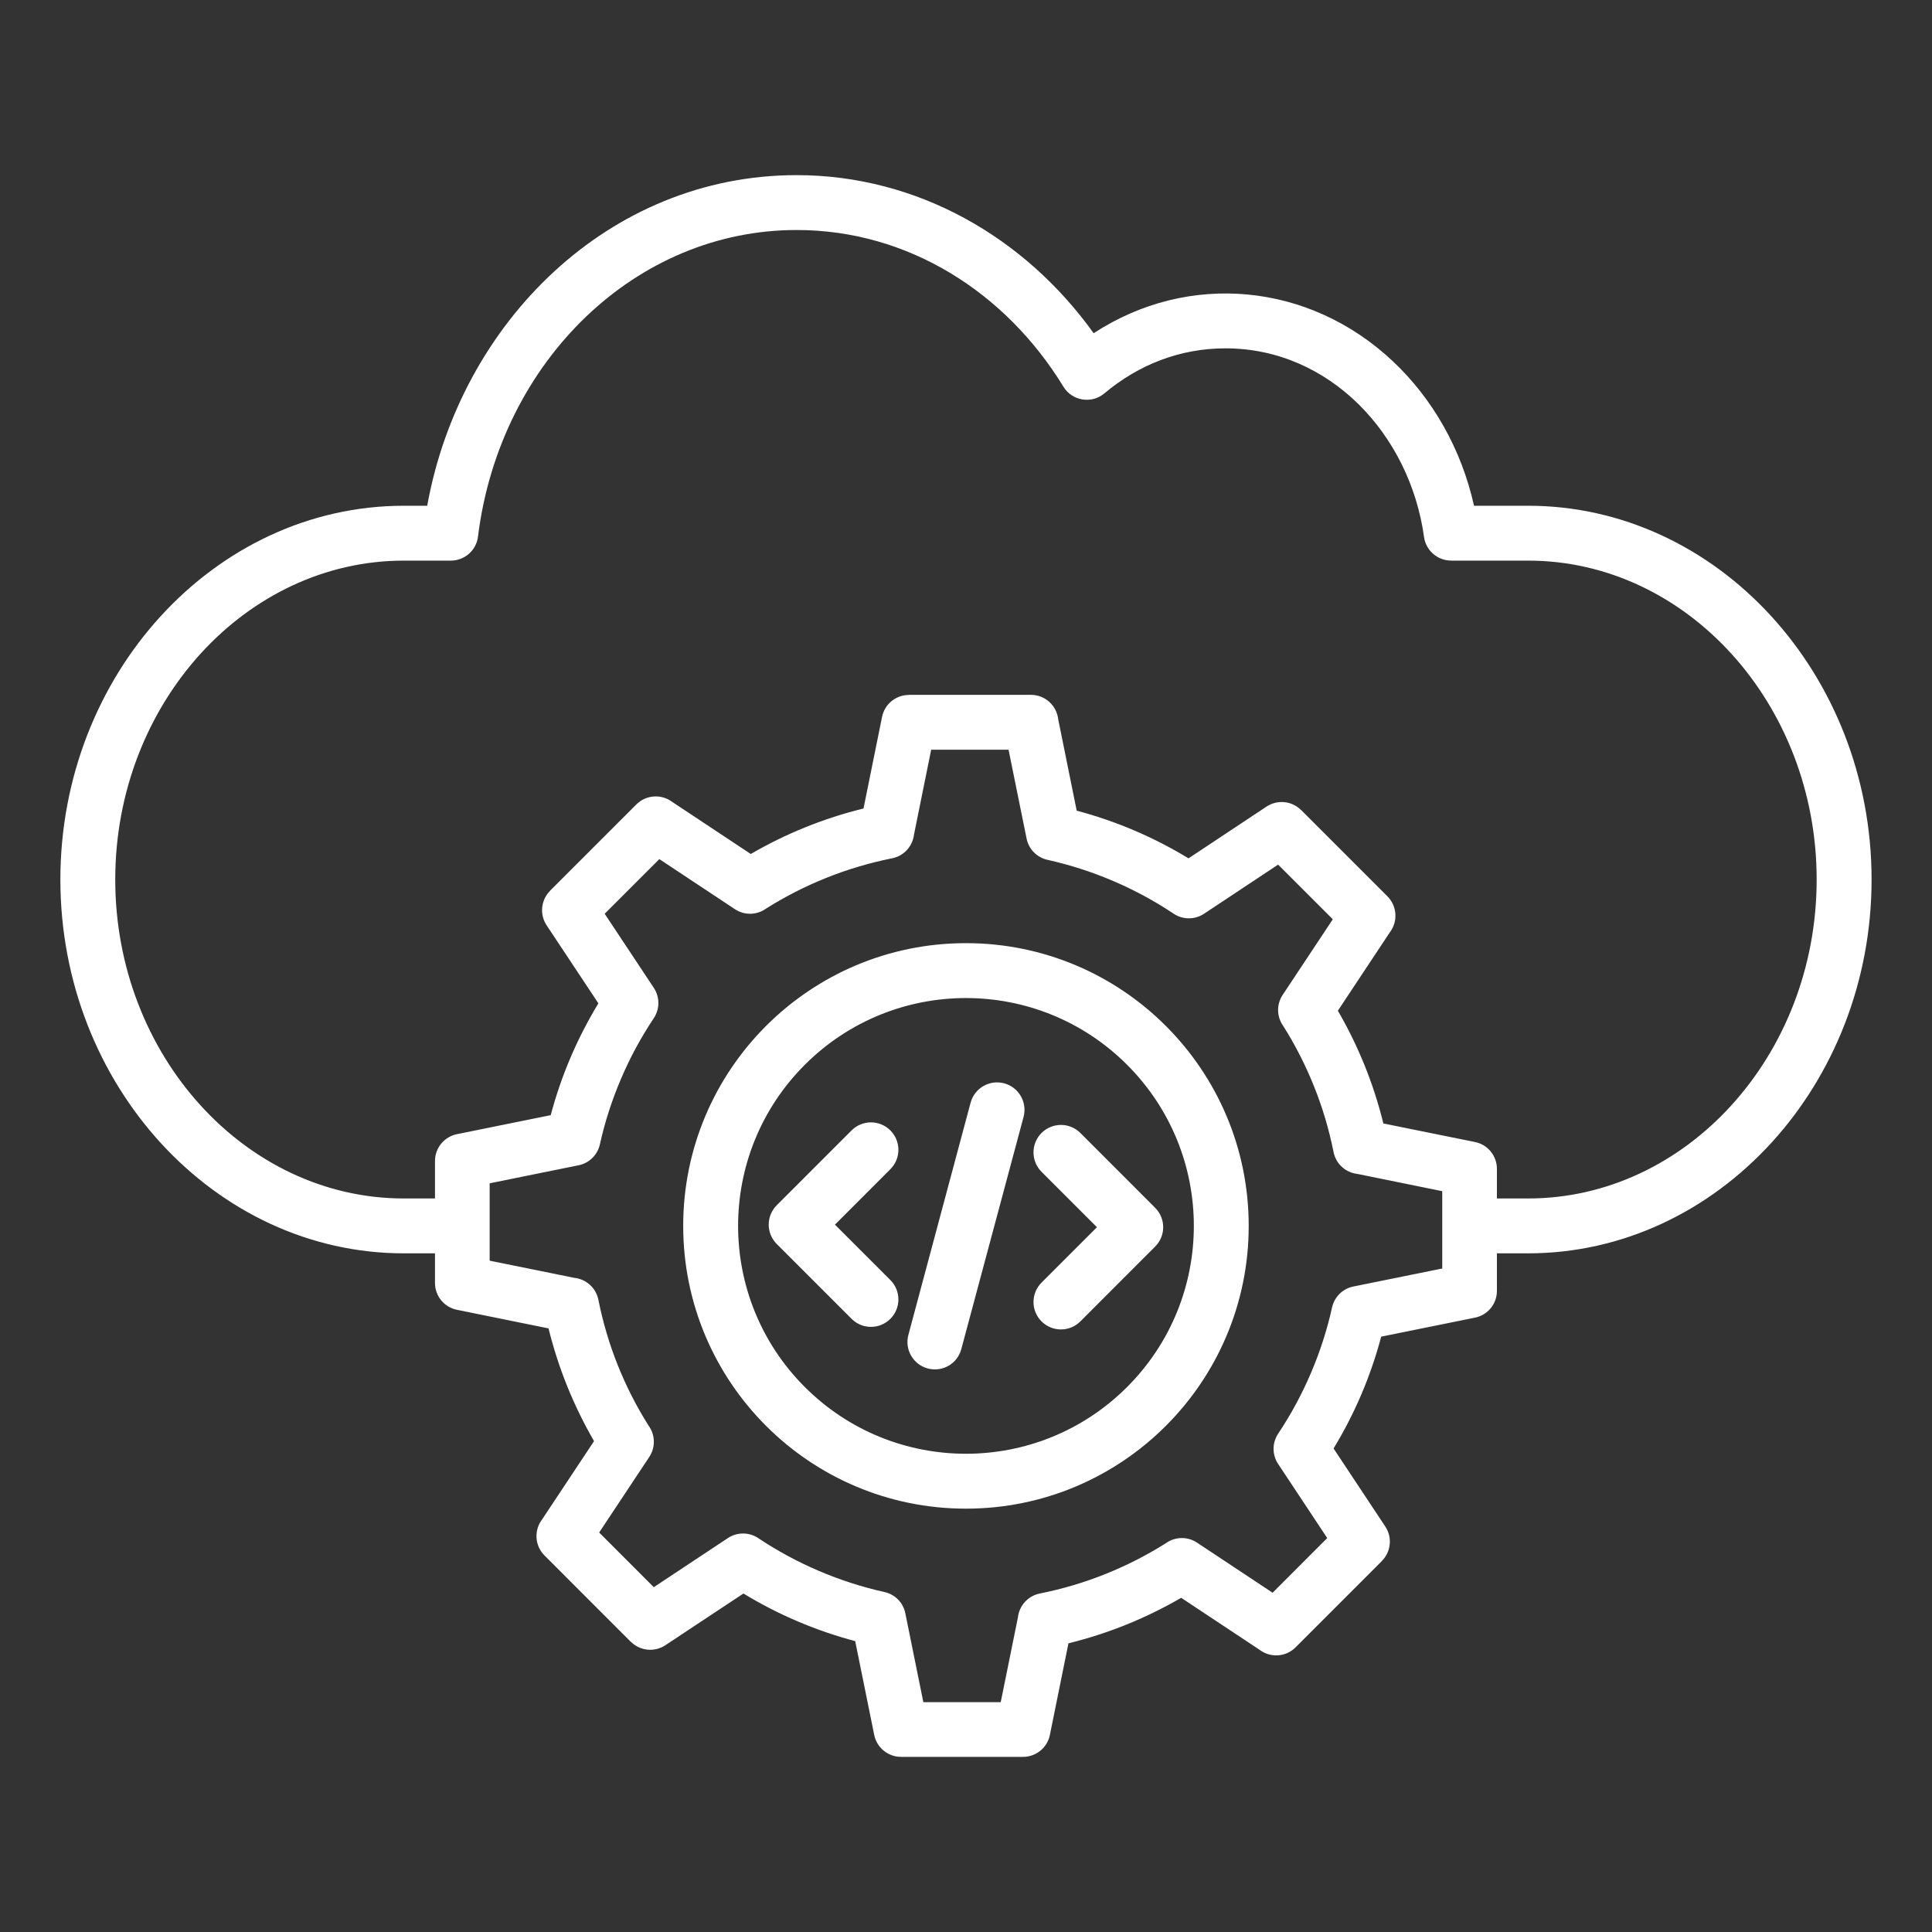 <svg width="40" height="40" viewBox="0 0 40 40" fill="none" xmlns="http://www.w3.org/2000/svg">
<rect x="0" y="0" width="40" height="40" fill="#333333" stroke="none"/>
<path fill-rule="evenodd" clip-rule="evenodd" d="M18.434 26.502C18.656 26.724 18.656 27.083 18.434 27.305C18.212 27.527 17.853 27.527 17.631 27.305L16.082 25.756C15.86 25.534 15.86 25.175 16.082 24.953L17.631 23.404C17.853 23.182 18.212 23.182 18.434 23.404C18.656 23.626 18.656 23.985 18.434 24.207L17.287 25.355L18.434 26.502ZM22.368 27.358C22.146 27.58 21.786 27.58 21.564 27.358C21.342 27.137 21.342 26.777 21.564 26.555L22.711 25.408L21.564 24.261C21.342 24.039 21.342 23.679 21.564 23.457C21.786 23.235 22.146 23.235 22.368 23.457L23.916 25.006C24.138 25.228 24.138 25.588 23.916 25.809L22.368 27.358ZM19.903 27.931C19.823 28.234 19.512 28.414 19.209 28.333C18.906 28.252 18.726 27.941 18.807 27.638L20.095 22.831C20.176 22.528 20.487 22.348 20.79 22.429C21.093 22.51 21.272 22.821 21.192 23.124L19.903 27.931ZM23.335 22.045C21.493 20.203 18.506 20.203 16.663 22.045C14.821 23.887 14.821 26.875 16.663 28.717C18.506 30.559 21.493 30.559 23.335 28.717C25.178 26.875 25.178 23.887 23.335 22.045ZM19.999 19.527C16.766 19.527 14.145 22.148 14.145 25.381C14.145 28.614 16.766 31.235 19.999 31.235C23.232 31.235 25.853 28.614 25.853 25.381C25.853 22.148 23.232 19.527 19.999 19.527ZM30.992 24.813H31.638C33.271 24.813 34.758 24.078 35.839 22.893C36.933 21.694 37.612 20.037 37.612 18.21C37.612 14.579 34.924 11.607 31.638 11.607H30.044V11.606C29.766 11.607 29.522 11.401 29.483 11.117C29.189 8.993 27.529 7.212 25.372 7.212C24.433 7.212 23.575 7.548 22.864 8.145C22.599 8.367 22.198 8.302 22.017 8.006C20.826 6.057 18.806 4.762 16.493 4.762C14.827 4.762 13.303 5.438 12.136 6.554C10.946 7.692 10.125 9.287 9.898 11.095C9.871 11.383 9.628 11.607 9.333 11.607H8.361C6.728 11.607 5.24 12.343 4.159 13.527C3.065 14.727 2.386 16.384 2.386 18.21C2.386 21.842 5.075 24.813 8.361 24.813H9.006V24.037C9.006 23.758 9.208 23.526 9.474 23.479L11.402 23.088C11.62 22.267 11.951 21.495 12.389 20.773L11.317 19.157C11.166 18.928 11.202 18.63 11.389 18.443L11.388 18.442L13.175 16.655C13.379 16.452 13.698 16.435 13.921 16.605L15.544 17.681C16.272 17.258 17.059 16.94 17.878 16.739L18.262 14.843C18.316 14.574 18.552 14.388 18.817 14.388V14.386H21.344C21.637 14.386 21.878 14.607 21.909 14.892L22.292 16.784C23.113 17.002 23.886 17.333 24.607 17.771L26.223 16.699C26.452 16.548 26.751 16.584 26.937 16.771L26.938 16.77L28.725 18.557C28.928 18.761 28.945 19.08 28.775 19.303L27.699 20.926C28.122 21.654 28.44 22.441 28.641 23.26L30.537 23.644C30.806 23.698 30.992 23.934 30.992 24.199L30.992 24.813ZM9.006 25.949V26.564C9.006 26.828 9.192 27.064 9.461 27.118L11.357 27.503C11.558 28.322 11.877 29.108 12.299 29.837L11.223 31.459C11.053 31.682 11.07 32.002 11.274 32.205L13.06 33.992L13.061 33.991C13.248 34.178 13.546 34.214 13.775 34.063L15.392 32.992C16.113 33.43 16.886 33.76 17.706 33.978L18.097 35.907C18.144 36.172 18.376 36.374 18.655 36.374H21.182C21.446 36.374 21.683 36.188 21.737 35.919L22.121 34.023C22.94 33.822 23.726 33.504 24.455 33.081L26.078 34.157C26.3 34.327 26.62 34.31 26.823 34.107L28.61 32.32L28.609 32.319C28.796 32.133 28.833 31.834 28.681 31.605L27.61 29.989C28.048 29.268 28.378 28.495 28.596 27.674L30.525 27.283C30.791 27.236 30.992 27.005 30.992 26.726V25.949H31.638C33.603 25.949 35.387 25.071 36.678 23.657C37.956 22.256 38.749 20.328 38.749 18.21C38.749 13.954 35.549 10.471 31.638 10.471H30.518C30.255 9.289 29.656 8.249 28.837 7.479C27.108 5.852 24.609 5.615 22.643 6.899C21.214 4.905 18.983 3.626 16.493 3.626C12.601 3.626 9.528 6.685 8.845 10.471H8.361C6.396 10.471 4.612 11.349 3.321 12.764C2.043 14.164 1.25 16.093 1.25 18.21C1.25 22.467 4.45 25.949 8.361 25.949L9.006 25.949ZM10.138 25.331V26.101L11.894 26.457C12.134 26.483 12.339 26.662 12.389 26.911C12.484 27.387 12.621 27.844 12.795 28.277C12.97 28.713 13.183 29.128 13.428 29.516C13.564 29.702 13.577 29.96 13.443 30.164L12.405 31.729L13.536 32.861L15.072 31.843C15.256 31.721 15.504 31.715 15.7 31.846C16.484 32.37 17.385 32.756 18.311 32.961C18.524 33.008 18.699 33.175 18.744 33.402L19.117 35.242H20.719L21.075 33.486C21.101 33.247 21.28 33.041 21.529 32.992C22.005 32.896 22.462 32.76 22.895 32.585C23.331 32.41 23.746 32.197 24.134 31.953C24.32 31.817 24.578 31.803 24.782 31.938L26.348 32.976L27.479 31.844L26.462 30.309C26.339 30.124 26.333 29.876 26.464 29.681C26.988 28.896 27.374 27.995 27.579 27.069C27.626 26.857 27.793 26.681 28.02 26.636L29.86 26.263V24.662L28.104 24.305C27.865 24.279 27.659 24.101 27.61 23.852C27.514 23.375 27.378 22.919 27.203 22.486C27.028 22.049 26.816 21.635 26.571 21.246C26.435 21.06 26.421 20.802 26.556 20.599L27.594 19.033L26.462 17.901L24.927 18.919C24.742 19.041 24.494 19.048 24.299 18.917C23.514 18.392 22.614 18.007 21.687 17.802C21.475 17.755 21.299 17.587 21.254 17.36L20.881 15.522H19.279L18.924 17.276C18.897 17.515 18.719 17.721 18.47 17.77C17.993 17.866 17.536 18.003 17.103 18.177C16.667 18.352 16.253 18.564 15.864 18.809C15.678 18.945 15.42 18.959 15.216 18.824L13.651 17.787L12.519 18.918L13.537 20.453C13.659 20.638 13.666 20.886 13.535 21.082C13.011 21.866 12.625 22.767 12.42 23.693C12.373 23.905 12.205 24.081 11.978 24.126L10.138 24.499L10.138 25.331Z" fill="white"/>
</svg>
